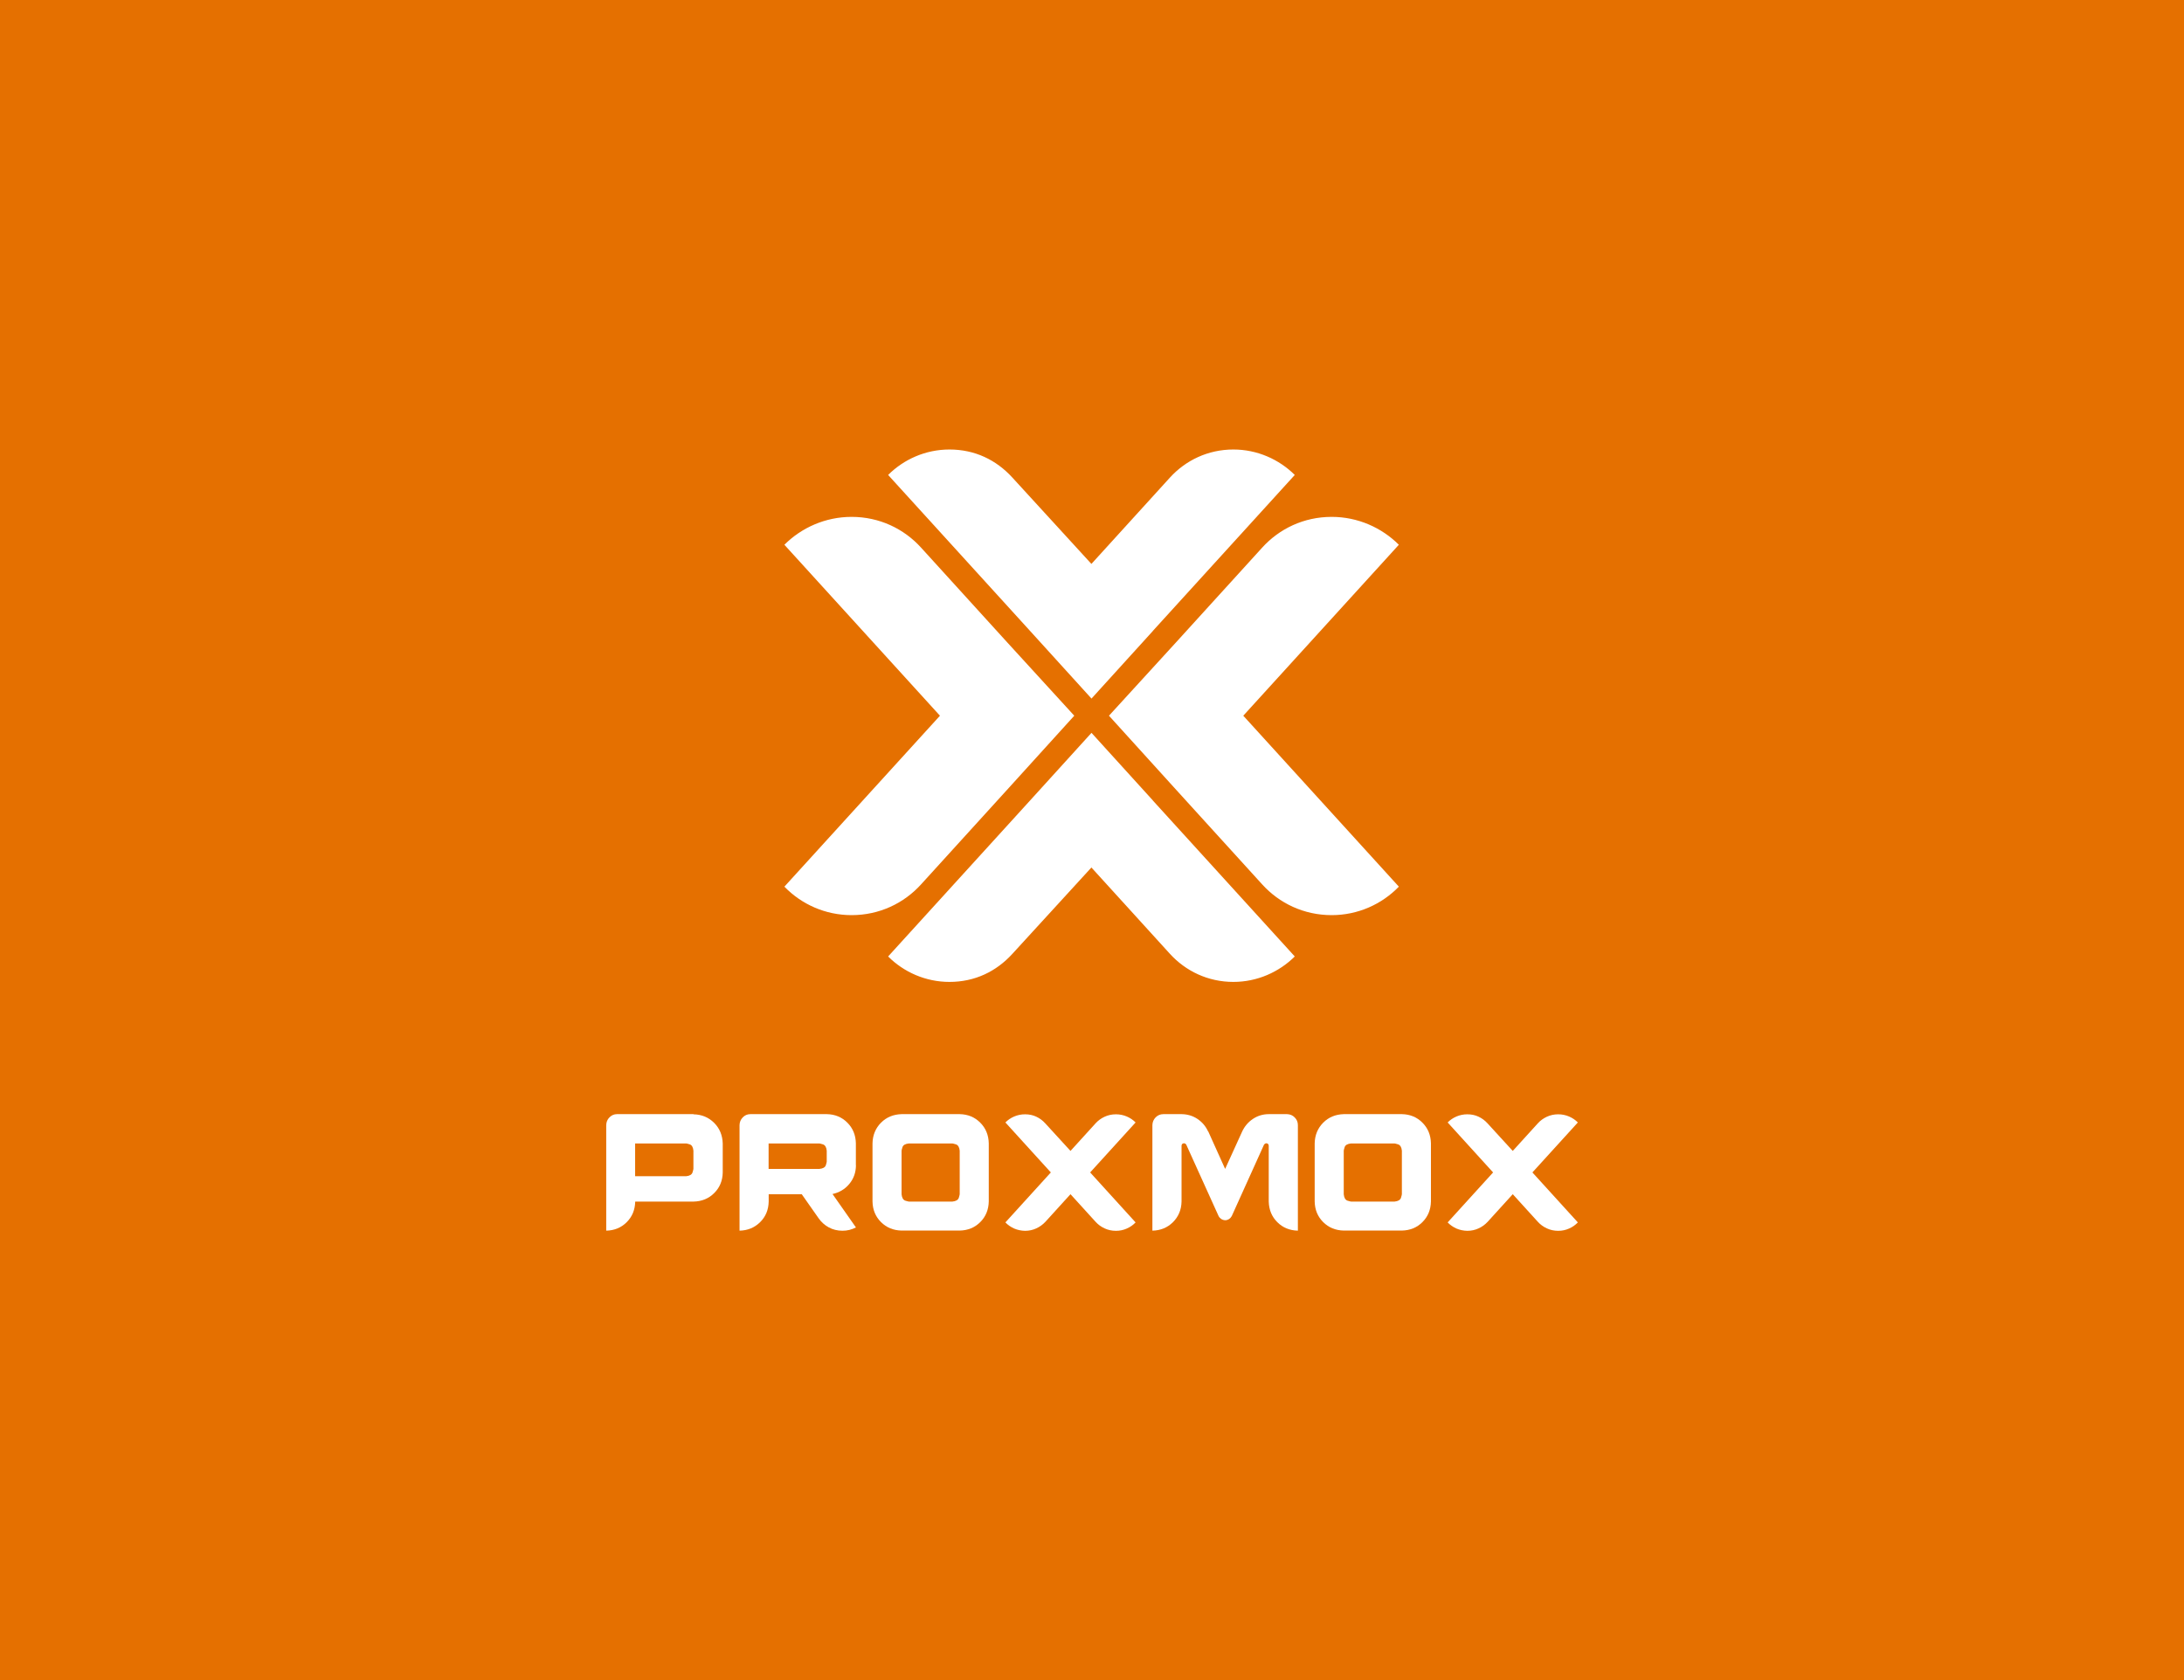 <?xml version="1.0" encoding="UTF-8"?><svg id="b" xmlns="http://www.w3.org/2000/svg" width="260" height="200" viewBox="0 0 260 200"><rect width="260" height="200" style="fill:#e57000;"/><g id="c"><g id="d"><g id="e"><g id="f"><path id="g" d="M82.55,132.63h-9.1c-.36,0-.66.14-.9.39-.25.25-.37.55-.38.92v12.56c.98-.02,1.79-.36,2.44-1.01s.99-1.47,1.01-2.45h6.94c.99-.02,1.81-.36,2.46-1.01.66-.65,1-1.47,1.02-2.45v-3.45c-.03-.99-.37-1.81-1.02-2.46-.66-.66-1.48-1-2.46-1.02h0ZM75.61,140v-3.88h6.08s.18.02.43.11c.25.09.39.34.43.75v2.16s-.02.18-.11.44c-.09.25-.34.4-.75.44h-6.08Z" style="fill:#fff;"/><path id="h" d="M101.89,138.71v-2.6c-.02-.99-.36-1.81-1.01-2.46-.65-.66-1.47-1-2.45-1.02h-9.1c-.37,0-.67.14-.91.39-.24.25-.37.55-.38.92v12.56c.98-.02,1.79-.36,2.45-1.01s1-1.47,1.02-2.45v-.87h3.94l2,2.85c.32.46.72.82,1.21,1.09.48.26,1.03.4,1.63.4.29,0,.57-.03.84-.1.27-.07.53-.17.77-.29l-2.79-3.98c.81-.18,1.47-.57,1.99-1.19.52-.62.79-1.36.8-2.22h0ZM91.5,139.13v-3.01h6.04s.18.02.44.11c.25.09.4.34.44.75v1.31s-.02.18-.11.43c-.09.25-.35.39-.76.43h-6.04Z" style="fill:#fff;"/><path id="i" d="M114.25,132.63h-6.92c-.99.03-1.8.37-2.45,1.02-.65.66-.99,1.48-1.01,2.46v6.92c.02.99.36,1.8,1.01,2.45.65.65,1.47.99,2.45,1.01h6.92c.99-.02,1.8-.36,2.45-1.01.65-.65.99-1.47,1.01-2.45v-6.92c-.02-.99-.36-1.81-1.01-2.46-.65-.66-1.47-1-2.45-1.02ZM114.25,142.16s-.02.18-.11.44c-.09.25-.35.4-.76.44h-5.17s-.18-.02-.44-.11c-.25-.09-.4-.35-.44-.76v-5.19s.02-.18.11-.43c.09-.25.35-.39.76-.43h5.17s.18.02.44.11c.25.09.4.34.44.75v5.19Z" style="fill:#fff;"/><path id="j" d="M135.19,133.62c-.3-.3-.65-.54-1.05-.71-.4-.17-.83-.26-1.29-.26-.49,0-.94.1-1.35.29-.41.19-.77.45-1.07.78l-2.99,3.29-3.01-3.29c-.31-.34-.66-.6-1.07-.79-.4-.19-.85-.28-1.33-.28-.46,0-.89.09-1.29.26-.4.17-.75.41-1.05.71l5.41,5.95-5.41,5.95c.3.31.65.55,1.05.73.4.17.83.26,1.29.27.48,0,.93-.1,1.34-.29s.77-.45,1.08-.78l2.99-3.29,2.99,3.29c.3.33.66.59,1.07.78.41.19.86.29,1.35.29.46,0,.89-.09,1.29-.27.4-.17.75-.42,1.05-.73l-5.41-5.95,5.41-5.95Z" style="fill:#fff;"/><path id="k" d="M153.23,132.63h-2.18c-.71,0-1.35.2-1.91.58-.56.38-.98.88-1.27,1.5l.02-.04-2.04,4.48-2.02-4.48v.04c-.28-.62-.7-1.12-1.26-1.5-.56-.38-1.2-.57-1.91-.58h-2.16c-.38,0-.68.14-.93.39-.24.25-.37.55-.38.92v12.56c.98-.02,1.79-.36,2.45-1.01.65-.65,1-1.47,1.02-2.45v-6.64c0-.09.03-.16.08-.22.05-.05.13-.08.22-.08.05,0,.1.02.15.05.05.03.08.07.11.11l3.84,8.48c.07.15.18.27.32.37.14.09.3.14.47.15.17,0,.32-.05.46-.14.14-.09.25-.21.33-.36l3.84-8.5s.07-.08.12-.11c.05-.03.1-.05.16-.05.08,0,.15.03.2.08.05.05.08.13.08.22v6.64c.03.99.37,1.8,1.02,2.45.65.65,1.47.99,2.45,1.01v-12.56c0-.37-.13-.67-.38-.92-.24-.25-.55-.38-.91-.39h0Z" style="fill:#fff;"/><path id="l" d="M166.89,132.63h-6.92c-.99.03-1.8.37-2.45,1.02-.65.66-.99,1.48-1.01,2.46v6.92c.02.99.36,1.8,1.01,2.45.65.65,1.47.99,2.45,1.01h6.92c.99-.02,1.8-.36,2.45-1.01.65-.65.99-1.47,1.01-2.45v-6.92c-.02-.99-.36-1.81-1.01-2.46-.65-.66-1.47-1-2.45-1.02ZM166.89,142.16s-.02.18-.11.44c-.09.25-.35.4-.76.44h-5.17s-.18-.02-.44-.11c-.25-.09-.4-.35-.44-.76v-5.19s.02-.18.11-.43c.09-.25.35-.39.76-.43h5.17s.18.02.44.11c.25.09.4.34.44.75v5.19Z" style="fill:#fff;"/><path id="m" d="M187.84,133.62c-.3-.3-.65-.54-1.05-.71-.4-.17-.83-.26-1.29-.26-.49,0-.94.1-1.35.29-.41.19-.77.45-1.07.78l-2.99,3.29-3.01-3.29c-.31-.34-.66-.6-1.07-.79-.4-.19-.85-.28-1.33-.28-.46,0-.89.09-1.29.26-.4.17-.75.41-1.05.71l5.41,5.95-5.41,5.95c.3.31.65.55,1.05.73.4.17.83.26,1.29.27.48,0,.93-.1,1.34-.29.42-.19.77-.45,1.08-.78l2.99-3.29,2.99,3.29c.3.33.66.59,1.07.78.41.19.86.29,1.35.29.46,0,.89-.09,1.29-.27.4-.17.75-.42,1.05-.73l-5.41-5.95,5.41-5.95Z" style="fill:#fff;"/></g></g><g id="n"><path id="o" d="M148.01,85.2l18.52,20.35c-2.03,2.1-4.88,3.39-8,3.39-3.32,0-6.24-1.42-8.27-3.66l-10.24-11.26-8-8.82,8-8.75,10.24-11.26c2.03-2.24,4.95-3.66,8.27-3.66,3.12,0,5.97,1.29,8,3.32l-18.52,20.35Z" style="fill:#fff;"/><path id="p" d="M111.9,85.2l-18.52,20.35c2.03,2.1,4.88,3.39,8,3.39,3.32,0,6.24-1.42,8.27-3.66l10.24-11.26,8-8.82-8-8.75-10.24-11.26c-2.03-2.24-4.95-3.66-8.27-3.66-3.12,0-5.97,1.29-8,3.32l18.52,20.35Z" style="fill:#fff;"/><path id="q" d="M137.25,95.29l-7.31-8.05-7.31,8.05-16.9,18.57c1.86,1.86,4.46,3.03,7.3,3.03,3.03,0,5.57-1.24,7.49-3.34l9.41-10.28,9.35,10.28c1.86,2.04,4.52,3.34,7.55,3.34,2.85,0,5.45-1.18,7.31-3.03l-16.9-18.57Z" style="fill:#fff;"/><path id="r" d="M137.25,75.11l-7.31,8.05-7.31-8.05-16.9-18.57c1.86-1.86,4.46-3.03,7.3-3.03,3.03,0,5.57,1.24,7.49,3.34l9.41,10.28,9.35-10.28c1.86-2.04,4.52-3.34,7.55-3.34,2.85,0,5.45,1.18,7.31,3.03l-16.9,18.57Z" style="fill:#fff;"/></g></g></g></svg>